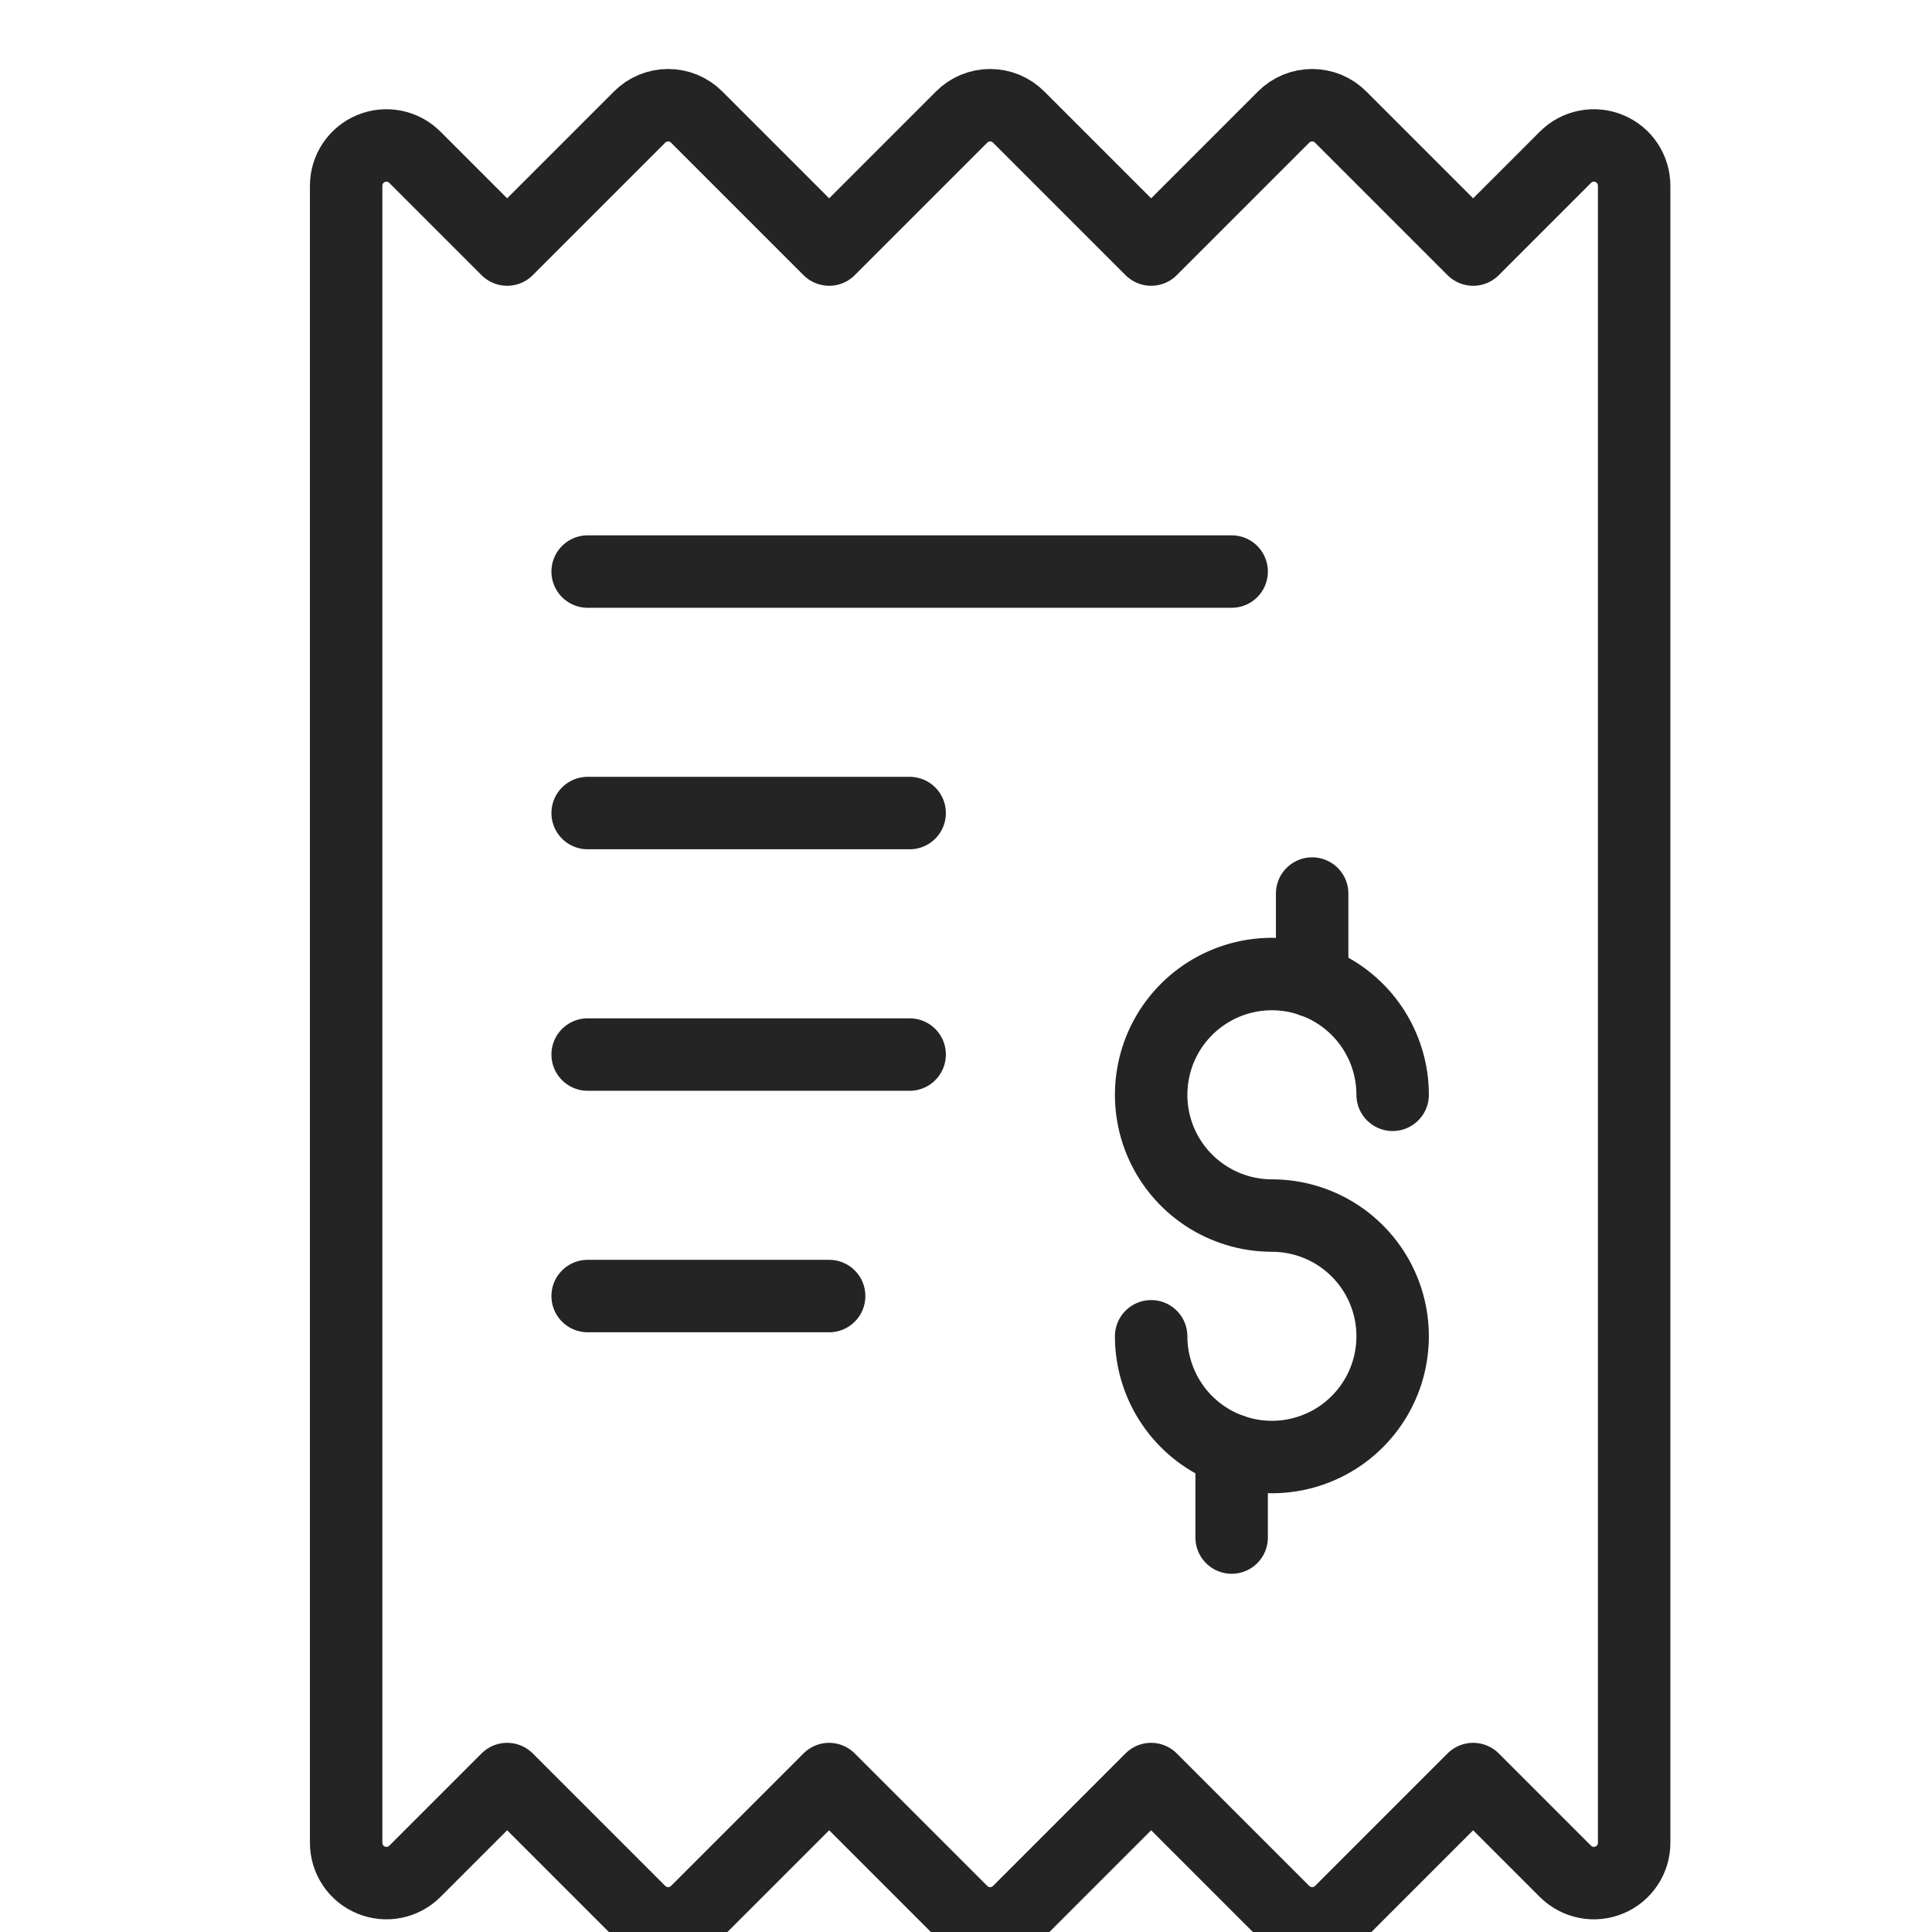 <svg width="48" height="48" viewBox="0 0 48 48" fill="none" xmlns="http://www.w3.org/2000/svg">
<g clip-path="url(#clip0_964_463)">
<path d="M8.6 45.786C8.6 45.983 8.659 46.177 8.769 46.341C8.879 46.506 9.035 46.634 9.218 46.709C9.401 46.785 9.602 46.805 9.796 46.766C9.99 46.727 10.168 46.632 10.308 46.492L12.6 44.2L15.892 47.492C15.985 47.585 16.095 47.659 16.217 47.709C16.338 47.759 16.468 47.785 16.6 47.785C16.732 47.785 16.862 47.759 16.983 47.709C17.105 47.659 17.215 47.585 17.308 47.492L20.6 44.2L23.892 47.492C23.985 47.585 24.095 47.659 24.217 47.709C24.338 47.759 24.468 47.785 24.6 47.785C24.732 47.785 24.862 47.759 24.983 47.709C25.105 47.659 25.215 47.585 25.308 47.492L28.6 44.2L31.892 47.492C31.985 47.585 32.095 47.659 32.217 47.709C32.338 47.759 32.468 47.785 32.6 47.785C32.731 47.785 32.862 47.759 32.983 47.709C33.105 47.659 33.215 47.585 33.308 47.492L36.6 44.2L38.892 46.492C39.032 46.632 39.21 46.727 39.404 46.766C39.598 46.805 39.799 46.785 39.982 46.709C40.165 46.634 40.321 46.506 40.431 46.341C40.541 46.177 40.6 45.983 40.6 45.786V4.614C40.6 4.416 40.541 4.222 40.431 4.058C40.321 3.893 40.165 3.765 39.982 3.69C39.799 3.614 39.598 3.594 39.404 3.633C39.21 3.672 39.032 3.767 38.892 3.908L36.6 6.2L33.308 2.908C33.215 2.814 33.105 2.741 32.983 2.69C32.862 2.64 32.731 2.614 32.6 2.614C32.468 2.614 32.338 2.64 32.217 2.69C32.095 2.741 31.985 2.814 31.892 2.908L28.6 6.2L25.308 2.908C25.215 2.814 25.105 2.741 24.983 2.69C24.862 2.64 24.732 2.614 24.6 2.614C24.468 2.614 24.338 2.64 24.217 2.69C24.095 2.741 23.985 2.814 23.892 2.908L20.6 6.2L17.308 2.908C17.215 2.814 17.105 2.741 16.983 2.69C16.862 2.64 16.732 2.614 16.6 2.614C16.468 2.614 16.338 2.64 16.217 2.69C16.095 2.741 15.985 2.814 15.892 2.908L12.6 6.2L10.308 3.908C10.168 3.767 9.99 3.672 9.796 3.633C9.602 3.594 9.401 3.614 9.218 3.69C9.035 3.765 8.879 3.893 8.769 4.058C8.659 4.222 8.6 4.416 8.6 4.614V45.786Z" stroke="#242424" stroke-width="1.8" stroke-linecap="round" stroke-linejoin="round"/>
<path d="M14.6 14.2H30.6" stroke="#242424" stroke-width="1.8" stroke-linecap="round" stroke-linejoin="round"/>
<path d="M14.6 20.2H22.6" stroke="#242424" stroke-width="1.8" stroke-linecap="round" stroke-linejoin="round"/>
<path d="M14.6 26.2H22.6" stroke="#242424" stroke-width="1.8" stroke-linecap="round" stroke-linejoin="round"/>
<path d="M14.6 32.2H20.6" stroke="#242424" stroke-width="1.8" stroke-linecap="round" stroke-linejoin="round"/>
<path d="M30.6 36.028V38.2" stroke="#242424" stroke-width="1.8" stroke-linecap="round" stroke-linejoin="round"/>
<path d="M32.6 22.2V24.376" stroke="#242424" stroke-width="1.8" stroke-linecap="round" stroke-linejoin="round"/>
<path d="M28.6 33.2C28.6 33.793 28.776 34.373 29.106 34.866C29.435 35.36 29.904 35.744 30.452 35.971C31 36.198 31.603 36.258 32.185 36.142C32.767 36.026 33.302 35.741 33.721 35.321C34.141 34.901 34.427 34.367 34.542 33.785C34.658 33.203 34.599 32.6 34.372 32.052C34.145 31.503 33.76 31.035 33.267 30.705C32.773 30.376 32.193 30.2 31.6 30.2C31.007 30.2 30.427 30.024 29.933 29.694C29.44 29.364 29.055 28.896 28.828 28.348C28.601 27.8 28.542 27.196 28.658 26.614C28.773 26.032 29.059 25.498 29.479 25.078C29.898 24.659 30.433 24.373 31.015 24.257C31.597 24.142 32.2 24.201 32.748 24.428C33.296 24.655 33.765 25.04 34.094 25.533C34.424 26.026 34.6 26.606 34.6 27.2" stroke="#242424" stroke-width="1.8" stroke-linecap="round" stroke-linejoin="round"/>
</g>
<defs>
<clipPath id="clip0_964_463">
<rect width="36" height="48" fill="white" transform="translate(6)"/>
</clipPath>
</defs>
</svg>
